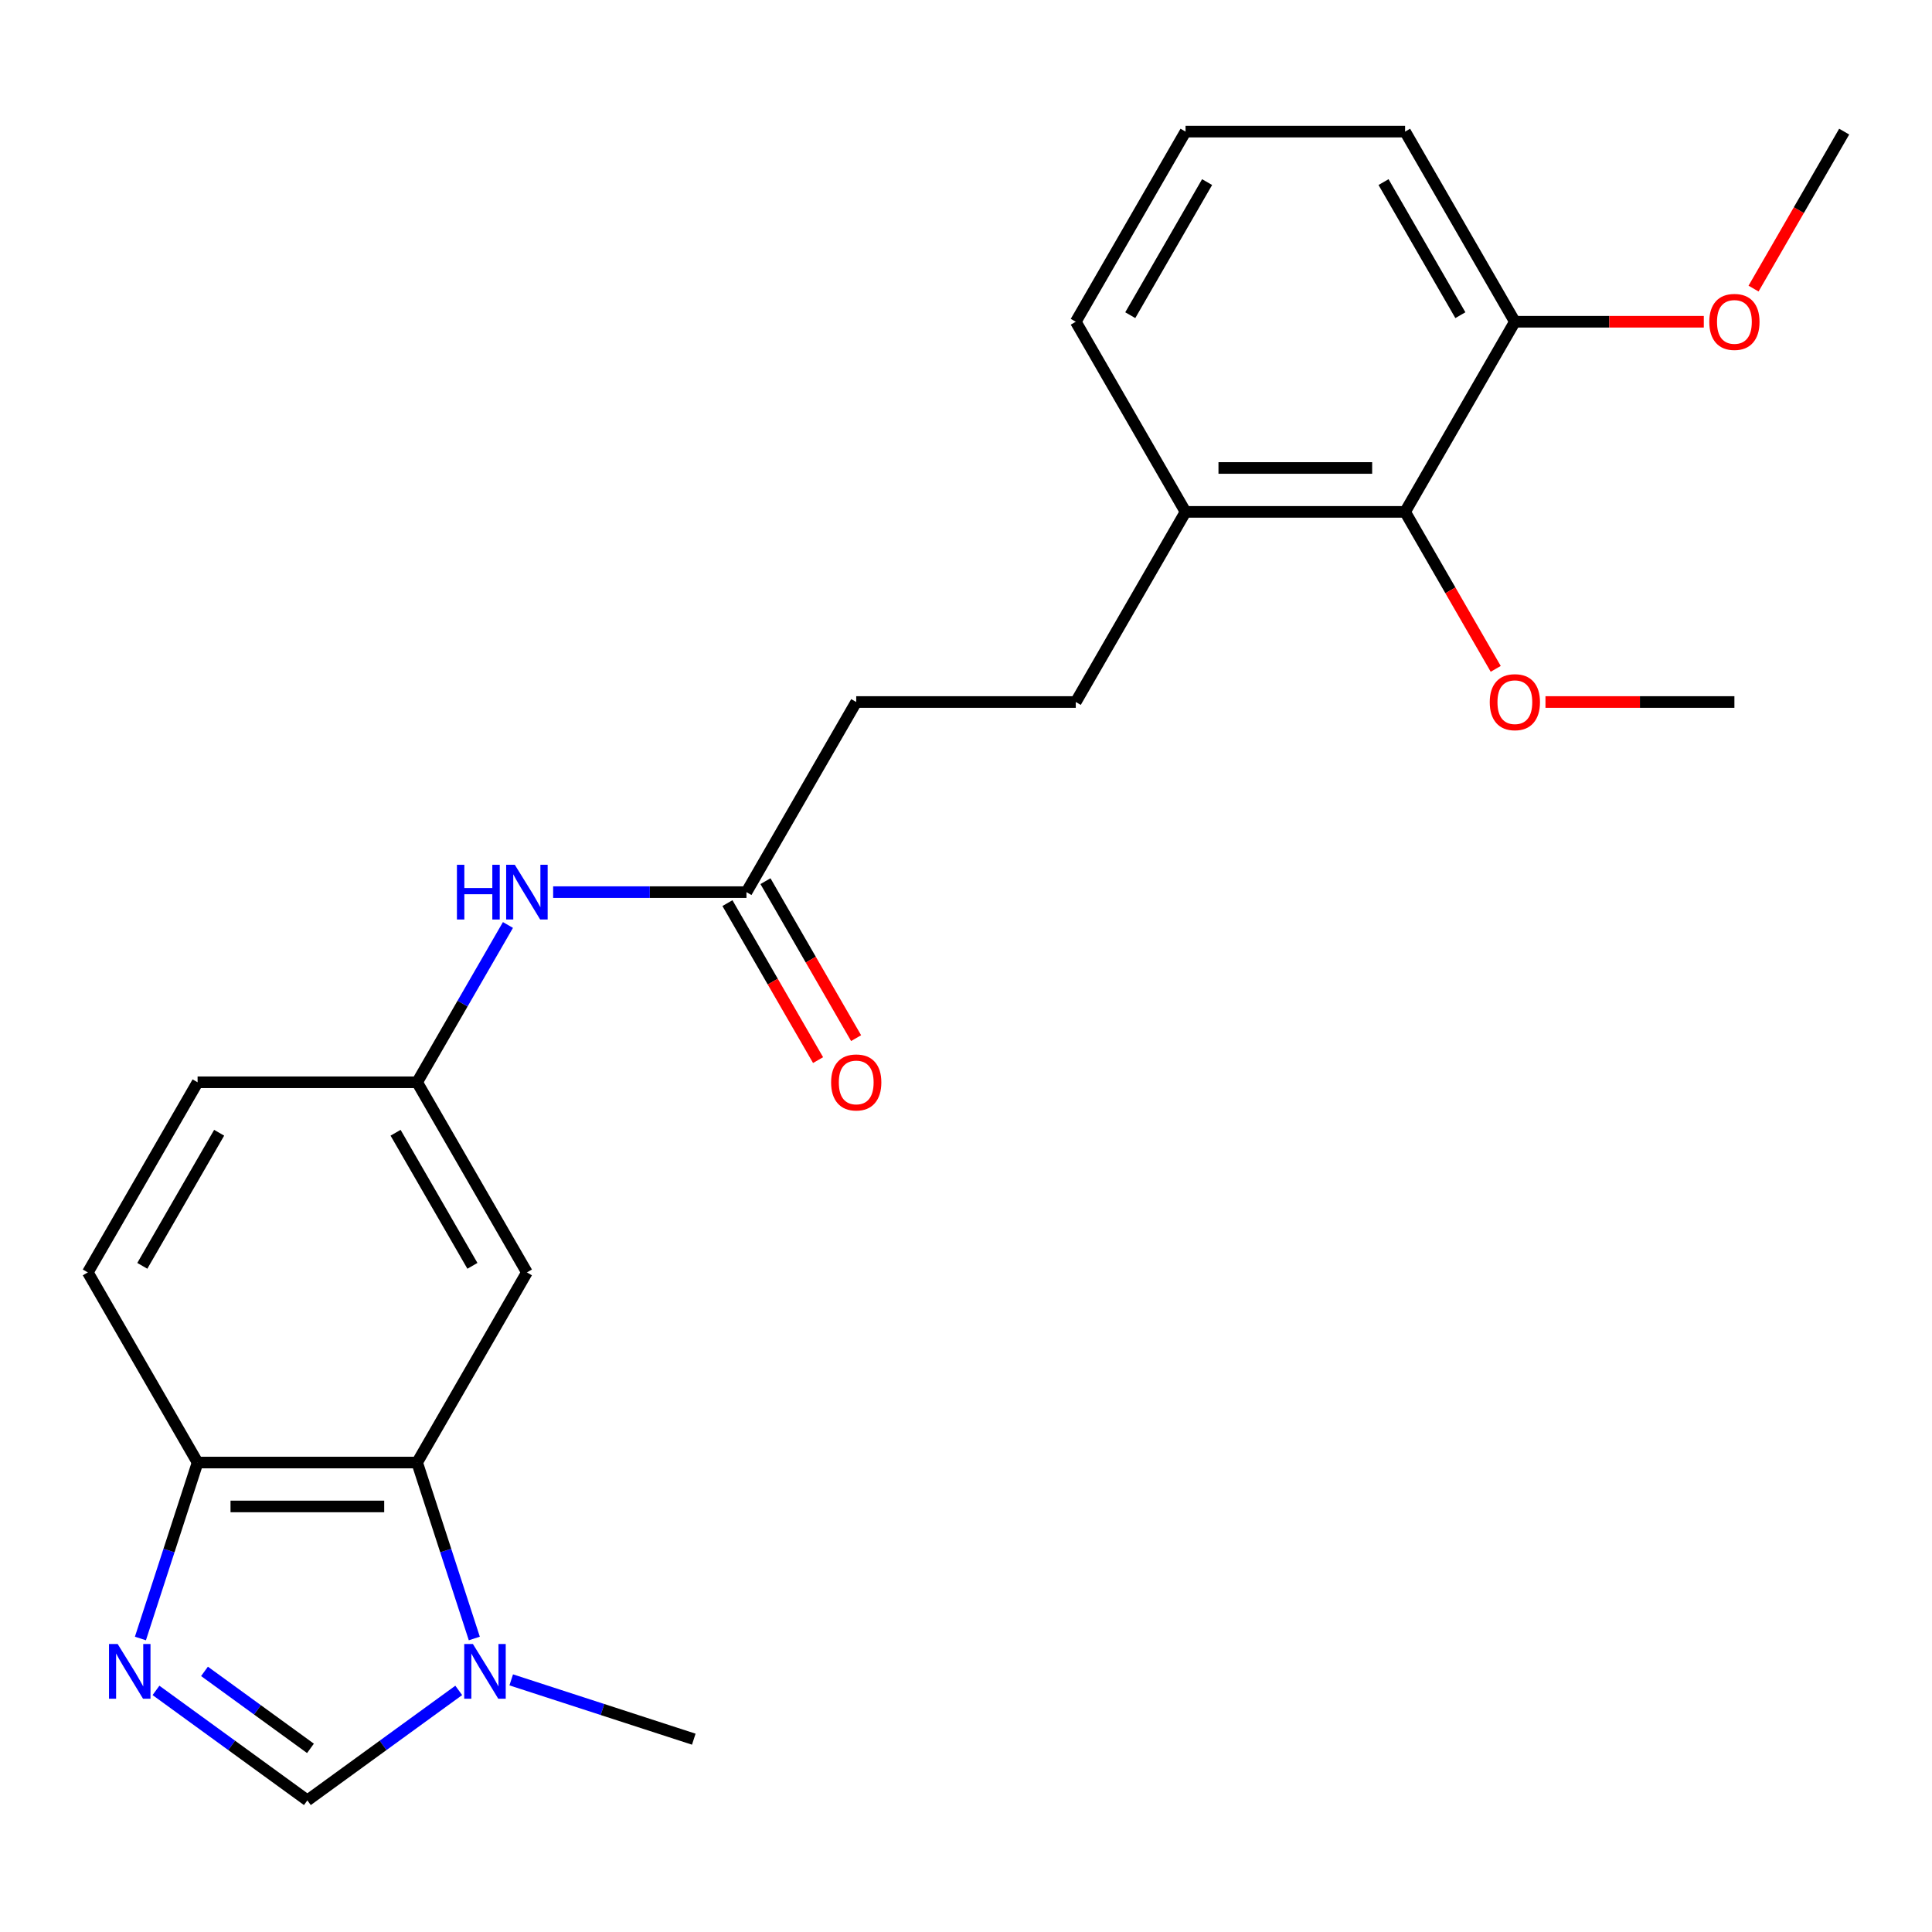 <?xml version='1.0' encoding='iso-8859-1'?>
<svg version='1.1' baseProfile='full'
              xmlns='http://www.w3.org/2000/svg'
                      xmlns:rdkit='http://www.rdkit.org/xml'
                      xmlns:xlink='http://www.w3.org/1999/xlink'
                  xml:space='preserve'
width='1000px' height='1000px' viewBox='0 0 1000 1000'>
<!-- END OF HEADER -->
<rect style='opacity:1.0;fill:#FFFFFF;stroke:none' width='1000' height='1000' x='0' y='0'> </rect>
<path class='bond-1' d='M 80.738,874.949 L 119.914,903.413' style='fill:none;fill-rule:evenodd;stroke:#0000FF;stroke-width:6px;stroke-linecap:butt;stroke-linejoin:miter;stroke-opacity:1' />
<path class='bond-1' d='M 119.914,903.413 L 159.091,931.876' style='fill:none;fill-rule:evenodd;stroke:#000000;stroke-width:6px;stroke-linecap:butt;stroke-linejoin:miter;stroke-opacity:1' />
<path class='bond-1' d='M 105.85,865.102 L 133.273,885.026' style='fill:none;fill-rule:evenodd;stroke:#0000FF;stroke-width:6px;stroke-linecap:butt;stroke-linejoin:miter;stroke-opacity:1' />
<path class='bond-1' d='M 133.273,885.026 L 160.697,904.95' style='fill:none;fill-rule:evenodd;stroke:#000000;stroke-width:6px;stroke-linecap:butt;stroke-linejoin:miter;stroke-opacity:1' />
<path class='bond-3' d='M 72.681,848.081 L 87.477,802.545' style='fill:none;fill-rule:evenodd;stroke:#0000FF;stroke-width:6px;stroke-linecap:butt;stroke-linejoin:miter;stroke-opacity:1' />
<path class='bond-3' d='M 87.477,802.545 L 102.273,757.008' style='fill:none;fill-rule:evenodd;stroke:#000000;stroke-width:6px;stroke-linecap:butt;stroke-linejoin:miter;stroke-opacity:1' />
<path class='bond-0' d='M 237.444,874.949 L 198.267,903.413' style='fill:none;fill-rule:evenodd;stroke:#0000FF;stroke-width:6px;stroke-linecap:butt;stroke-linejoin:miter;stroke-opacity:1' />
<path class='bond-0' d='M 198.267,903.413 L 159.091,931.876' style='fill:none;fill-rule:evenodd;stroke:#000000;stroke-width:6px;stroke-linecap:butt;stroke-linejoin:miter;stroke-opacity:1' />
<path class='bond-17' d='M 264.606,869.495 L 311.852,884.846' style='fill:none;fill-rule:evenodd;stroke:#0000FF;stroke-width:6px;stroke-linecap:butt;stroke-linejoin:miter;stroke-opacity:1' />
<path class='bond-17' d='M 311.852,884.846 L 359.099,900.198' style='fill:none;fill-rule:evenodd;stroke:#000000;stroke-width:6px;stroke-linecap:butt;stroke-linejoin:miter;stroke-opacity:1' />
<path class='bond-24' d='M 245.501,848.081 L 230.705,802.545' style='fill:none;fill-rule:evenodd;stroke:#0000FF;stroke-width:6px;stroke-linecap:butt;stroke-linejoin:miter;stroke-opacity:1' />
<path class='bond-24' d='M 230.705,802.545 L 215.909,757.008' style='fill:none;fill-rule:evenodd;stroke:#000000;stroke-width:6px;stroke-linecap:butt;stroke-linejoin:miter;stroke-opacity:1' />
<path class='bond-2' d='M 215.909,757.008 L 102.273,757.008' style='fill:none;fill-rule:evenodd;stroke:#000000;stroke-width:6px;stroke-linecap:butt;stroke-linejoin:miter;stroke-opacity:1' />
<path class='bond-2' d='M 198.864,779.735 L 119.318,779.735' style='fill:none;fill-rule:evenodd;stroke:#000000;stroke-width:6px;stroke-linecap:butt;stroke-linejoin:miter;stroke-opacity:1' />
<path class='bond-4' d='M 215.909,757.008 L 272.727,658.596' style='fill:none;fill-rule:evenodd;stroke:#000000;stroke-width:6px;stroke-linecap:butt;stroke-linejoin:miter;stroke-opacity:1' />
<path class='bond-12' d='M 102.273,757.008 L 45.455,658.596' style='fill:none;fill-rule:evenodd;stroke:#000000;stroke-width:6px;stroke-linecap:butt;stroke-linejoin:miter;stroke-opacity:1' />
<path class='bond-8' d='M 272.727,658.596 L 215.909,560.184' style='fill:none;fill-rule:evenodd;stroke:#000000;stroke-width:6px;stroke-linecap:butt;stroke-linejoin:miter;stroke-opacity:1' />
<path class='bond-8' d='M 244.522,655.198 L 204.749,586.309' style='fill:none;fill-rule:evenodd;stroke:#000000;stroke-width:6px;stroke-linecap:butt;stroke-linejoin:miter;stroke-opacity:1' />
<path class='bond-5' d='M 727.273,264.948 L 613.636,264.948' style='fill:none;fill-rule:evenodd;stroke:#000000;stroke-width:6px;stroke-linecap:butt;stroke-linejoin:miter;stroke-opacity:1' />
<path class='bond-5' d='M 710.227,242.221 L 630.682,242.221' style='fill:none;fill-rule:evenodd;stroke:#000000;stroke-width:6px;stroke-linecap:butt;stroke-linejoin:miter;stroke-opacity:1' />
<path class='bond-10' d='M 727.273,264.948 L 784.091,166.536' style='fill:none;fill-rule:evenodd;stroke:#000000;stroke-width:6px;stroke-linecap:butt;stroke-linejoin:miter;stroke-opacity:1' />
<path class='bond-16' d='M 727.273,264.948 L 750.728,305.573' style='fill:none;fill-rule:evenodd;stroke:#000000;stroke-width:6px;stroke-linecap:butt;stroke-linejoin:miter;stroke-opacity:1' />
<path class='bond-16' d='M 750.728,305.573 L 774.183,346.199' style='fill:none;fill-rule:evenodd;stroke:#FF0000;stroke-width:6px;stroke-linecap:butt;stroke-linejoin:miter;stroke-opacity:1' />
<path class='bond-6' d='M 386.364,461.772 L 336.336,461.772' style='fill:none;fill-rule:evenodd;stroke:#000000;stroke-width:6px;stroke-linecap:butt;stroke-linejoin:miter;stroke-opacity:1' />
<path class='bond-6' d='M 336.336,461.772 L 286.308,461.772' style='fill:none;fill-rule:evenodd;stroke:#0000FF;stroke-width:6px;stroke-linecap:butt;stroke-linejoin:miter;stroke-opacity:1' />
<path class='bond-11' d='M 376.522,467.454 L 399.978,508.079' style='fill:none;fill-rule:evenodd;stroke:#000000;stroke-width:6px;stroke-linecap:butt;stroke-linejoin:miter;stroke-opacity:1' />
<path class='bond-11' d='M 399.978,508.079 L 423.433,548.705' style='fill:none;fill-rule:evenodd;stroke:#FF0000;stroke-width:6px;stroke-linecap:butt;stroke-linejoin:miter;stroke-opacity:1' />
<path class='bond-11' d='M 396.205,456.09 L 419.66,496.716' style='fill:none;fill-rule:evenodd;stroke:#000000;stroke-width:6px;stroke-linecap:butt;stroke-linejoin:miter;stroke-opacity:1' />
<path class='bond-11' d='M 419.66,496.716 L 443.115,537.341' style='fill:none;fill-rule:evenodd;stroke:#FF0000;stroke-width:6px;stroke-linecap:butt;stroke-linejoin:miter;stroke-opacity:1' />
<path class='bond-14' d='M 386.364,461.772 L 443.182,363.36' style='fill:none;fill-rule:evenodd;stroke:#000000;stroke-width:6px;stroke-linecap:butt;stroke-linejoin:miter;stroke-opacity:1' />
<path class='bond-7' d='M 262.912,478.773 L 239.41,519.478' style='fill:none;fill-rule:evenodd;stroke:#0000FF;stroke-width:6px;stroke-linecap:butt;stroke-linejoin:miter;stroke-opacity:1' />
<path class='bond-7' d='M 239.41,519.478 L 215.909,560.184' style='fill:none;fill-rule:evenodd;stroke:#000000;stroke-width:6px;stroke-linecap:butt;stroke-linejoin:miter;stroke-opacity:1' />
<path class='bond-25' d='M 215.909,560.184 L 102.273,560.184' style='fill:none;fill-rule:evenodd;stroke:#000000;stroke-width:6px;stroke-linecap:butt;stroke-linejoin:miter;stroke-opacity:1' />
<path class='bond-9' d='M 613.636,264.948 L 556.818,363.36' style='fill:none;fill-rule:evenodd;stroke:#000000;stroke-width:6px;stroke-linecap:butt;stroke-linejoin:miter;stroke-opacity:1' />
<path class='bond-20' d='M 613.636,264.948 L 556.818,166.536' style='fill:none;fill-rule:evenodd;stroke:#000000;stroke-width:6px;stroke-linecap:butt;stroke-linejoin:miter;stroke-opacity:1' />
<path class='bond-18' d='M 784.091,166.536 L 832.989,166.536' style='fill:none;fill-rule:evenodd;stroke:#000000;stroke-width:6px;stroke-linecap:butt;stroke-linejoin:miter;stroke-opacity:1' />
<path class='bond-18' d='M 832.989,166.536 L 881.886,166.536' style='fill:none;fill-rule:evenodd;stroke:#FF0000;stroke-width:6px;stroke-linecap:butt;stroke-linejoin:miter;stroke-opacity:1' />
<path class='bond-21' d='M 784.091,166.536 L 727.273,68.124' style='fill:none;fill-rule:evenodd;stroke:#000000;stroke-width:6px;stroke-linecap:butt;stroke-linejoin:miter;stroke-opacity:1' />
<path class='bond-21' d='M 755.886,163.138 L 716.113,94.249' style='fill:none;fill-rule:evenodd;stroke:#000000;stroke-width:6px;stroke-linecap:butt;stroke-linejoin:miter;stroke-opacity:1' />
<path class='bond-15' d='M 45.455,658.596 L 102.273,560.184' style='fill:none;fill-rule:evenodd;stroke:#000000;stroke-width:6px;stroke-linecap:butt;stroke-linejoin:miter;stroke-opacity:1' />
<path class='bond-15' d='M 73.66,655.198 L 113.432,586.309' style='fill:none;fill-rule:evenodd;stroke:#000000;stroke-width:6px;stroke-linecap:butt;stroke-linejoin:miter;stroke-opacity:1' />
<path class='bond-13' d='M 556.818,363.36 L 443.182,363.36' style='fill:none;fill-rule:evenodd;stroke:#000000;stroke-width:6px;stroke-linecap:butt;stroke-linejoin:miter;stroke-opacity:1' />
<path class='bond-22' d='M 799.932,363.36 L 848.83,363.36' style='fill:none;fill-rule:evenodd;stroke:#FF0000;stroke-width:6px;stroke-linecap:butt;stroke-linejoin:miter;stroke-opacity:1' />
<path class='bond-22' d='M 848.83,363.36 L 897.727,363.36' style='fill:none;fill-rule:evenodd;stroke:#000000;stroke-width:6px;stroke-linecap:butt;stroke-linejoin:miter;stroke-opacity:1' />
<path class='bond-23' d='M 907.635,149.375 L 931.09,108.749' style='fill:none;fill-rule:evenodd;stroke:#FF0000;stroke-width:6px;stroke-linecap:butt;stroke-linejoin:miter;stroke-opacity:1' />
<path class='bond-23' d='M 931.09,108.749 L 954.545,68.124' style='fill:none;fill-rule:evenodd;stroke:#000000;stroke-width:6px;stroke-linecap:butt;stroke-linejoin:miter;stroke-opacity:1' />
<path class='bond-19' d='M 613.636,68.124 L 556.818,166.536' style='fill:none;fill-rule:evenodd;stroke:#000000;stroke-width:6px;stroke-linecap:butt;stroke-linejoin:miter;stroke-opacity:1' />
<path class='bond-19' d='M 624.796,94.249 L 585.023,163.138' style='fill:none;fill-rule:evenodd;stroke:#000000;stroke-width:6px;stroke-linecap:butt;stroke-linejoin:miter;stroke-opacity:1' />
<path class='bond-26' d='M 613.636,68.124 L 727.273,68.124' style='fill:none;fill-rule:evenodd;stroke:#000000;stroke-width:6px;stroke-linecap:butt;stroke-linejoin:miter;stroke-opacity:1' />
<path  class='atom-0' d='M 60.897 850.922
L 70.177 865.922
Q 71.097 867.402, 72.577 870.082
Q 74.057 872.762, 74.137 872.922
L 74.137 850.922
L 77.897 850.922
L 77.897 879.242
L 74.017 879.242
L 64.057 862.842
Q 62.897 860.922, 61.657 858.722
Q 60.457 856.522, 60.097 855.842
L 60.097 879.242
L 56.417 879.242
L 56.417 850.922
L 60.897 850.922
' fill='#0000FF'/>
<path  class='atom-1' d='M 244.765 850.922
L 254.045 865.922
Q 254.965 867.402, 256.445 870.082
Q 257.925 872.762, 258.005 872.922
L 258.005 850.922
L 261.765 850.922
L 261.765 879.242
L 257.885 879.242
L 247.925 862.842
Q 246.765 860.922, 245.525 858.722
Q 244.325 856.522, 243.965 855.842
L 243.965 879.242
L 240.285 879.242
L 240.285 850.922
L 244.765 850.922
' fill='#0000FF'/>
<path  class='atom-8' d='M 236.507 447.612
L 240.347 447.612
L 240.347 459.652
L 254.827 459.652
L 254.827 447.612
L 258.667 447.612
L 258.667 475.932
L 254.827 475.932
L 254.827 462.852
L 240.347 462.852
L 240.347 475.932
L 236.507 475.932
L 236.507 447.612
' fill='#0000FF'/>
<path  class='atom-8' d='M 266.467 447.612
L 275.747 462.612
Q 276.667 464.092, 278.147 466.772
Q 279.627 469.452, 279.707 469.612
L 279.707 447.612
L 283.467 447.612
L 283.467 475.932
L 279.587 475.932
L 269.627 459.532
Q 268.467 457.612, 267.227 455.412
Q 266.027 453.212, 265.667 452.532
L 265.667 475.932
L 261.987 475.932
L 261.987 447.612
L 266.467 447.612
' fill='#0000FF'/>
<path  class='atom-12' d='M 430.182 560.264
Q 430.182 553.464, 433.542 549.664
Q 436.902 545.864, 443.182 545.864
Q 449.462 545.864, 452.822 549.664
Q 456.182 553.464, 456.182 560.264
Q 456.182 567.144, 452.782 571.064
Q 449.382 574.944, 443.182 574.944
Q 436.942 574.944, 433.542 571.064
Q 430.182 567.184, 430.182 560.264
M 443.182 571.744
Q 447.502 571.744, 449.822 568.864
Q 452.182 565.944, 452.182 560.264
Q 452.182 554.704, 449.822 551.904
Q 447.502 549.064, 443.182 549.064
Q 438.862 549.064, 436.502 551.864
Q 434.182 554.664, 434.182 560.264
Q 434.182 565.984, 436.502 568.864
Q 438.862 571.744, 443.182 571.744
' fill='#FF0000'/>
<path  class='atom-17' d='M 771.091 363.44
Q 771.091 356.64, 774.451 352.84
Q 777.811 349.04, 784.091 349.04
Q 790.371 349.04, 793.731 352.84
Q 797.091 356.64, 797.091 363.44
Q 797.091 370.32, 793.691 374.24
Q 790.291 378.12, 784.091 378.12
Q 777.851 378.12, 774.451 374.24
Q 771.091 370.36, 771.091 363.44
M 784.091 374.92
Q 788.411 374.92, 790.731 372.04
Q 793.091 369.12, 793.091 363.44
Q 793.091 357.88, 790.731 355.08
Q 788.411 352.24, 784.091 352.24
Q 779.771 352.24, 777.411 355.04
Q 775.091 357.84, 775.091 363.44
Q 775.091 369.16, 777.411 372.04
Q 779.771 374.92, 784.091 374.92
' fill='#FF0000'/>
<path  class='atom-19' d='M 884.727 166.616
Q 884.727 159.816, 888.087 156.016
Q 891.447 152.216, 897.727 152.216
Q 904.007 152.216, 907.367 156.016
Q 910.727 159.816, 910.727 166.616
Q 910.727 173.496, 907.327 177.416
Q 903.927 181.296, 897.727 181.296
Q 891.487 181.296, 888.087 177.416
Q 884.727 173.536, 884.727 166.616
M 897.727 178.096
Q 902.047 178.096, 904.367 175.216
Q 906.727 172.296, 906.727 166.616
Q 906.727 161.056, 904.367 158.256
Q 902.047 155.416, 897.727 155.416
Q 893.407 155.416, 891.047 158.216
Q 888.727 161.016, 888.727 166.616
Q 888.727 172.336, 891.047 175.216
Q 893.407 178.096, 897.727 178.096
' fill='#FF0000'/>
</svg>
